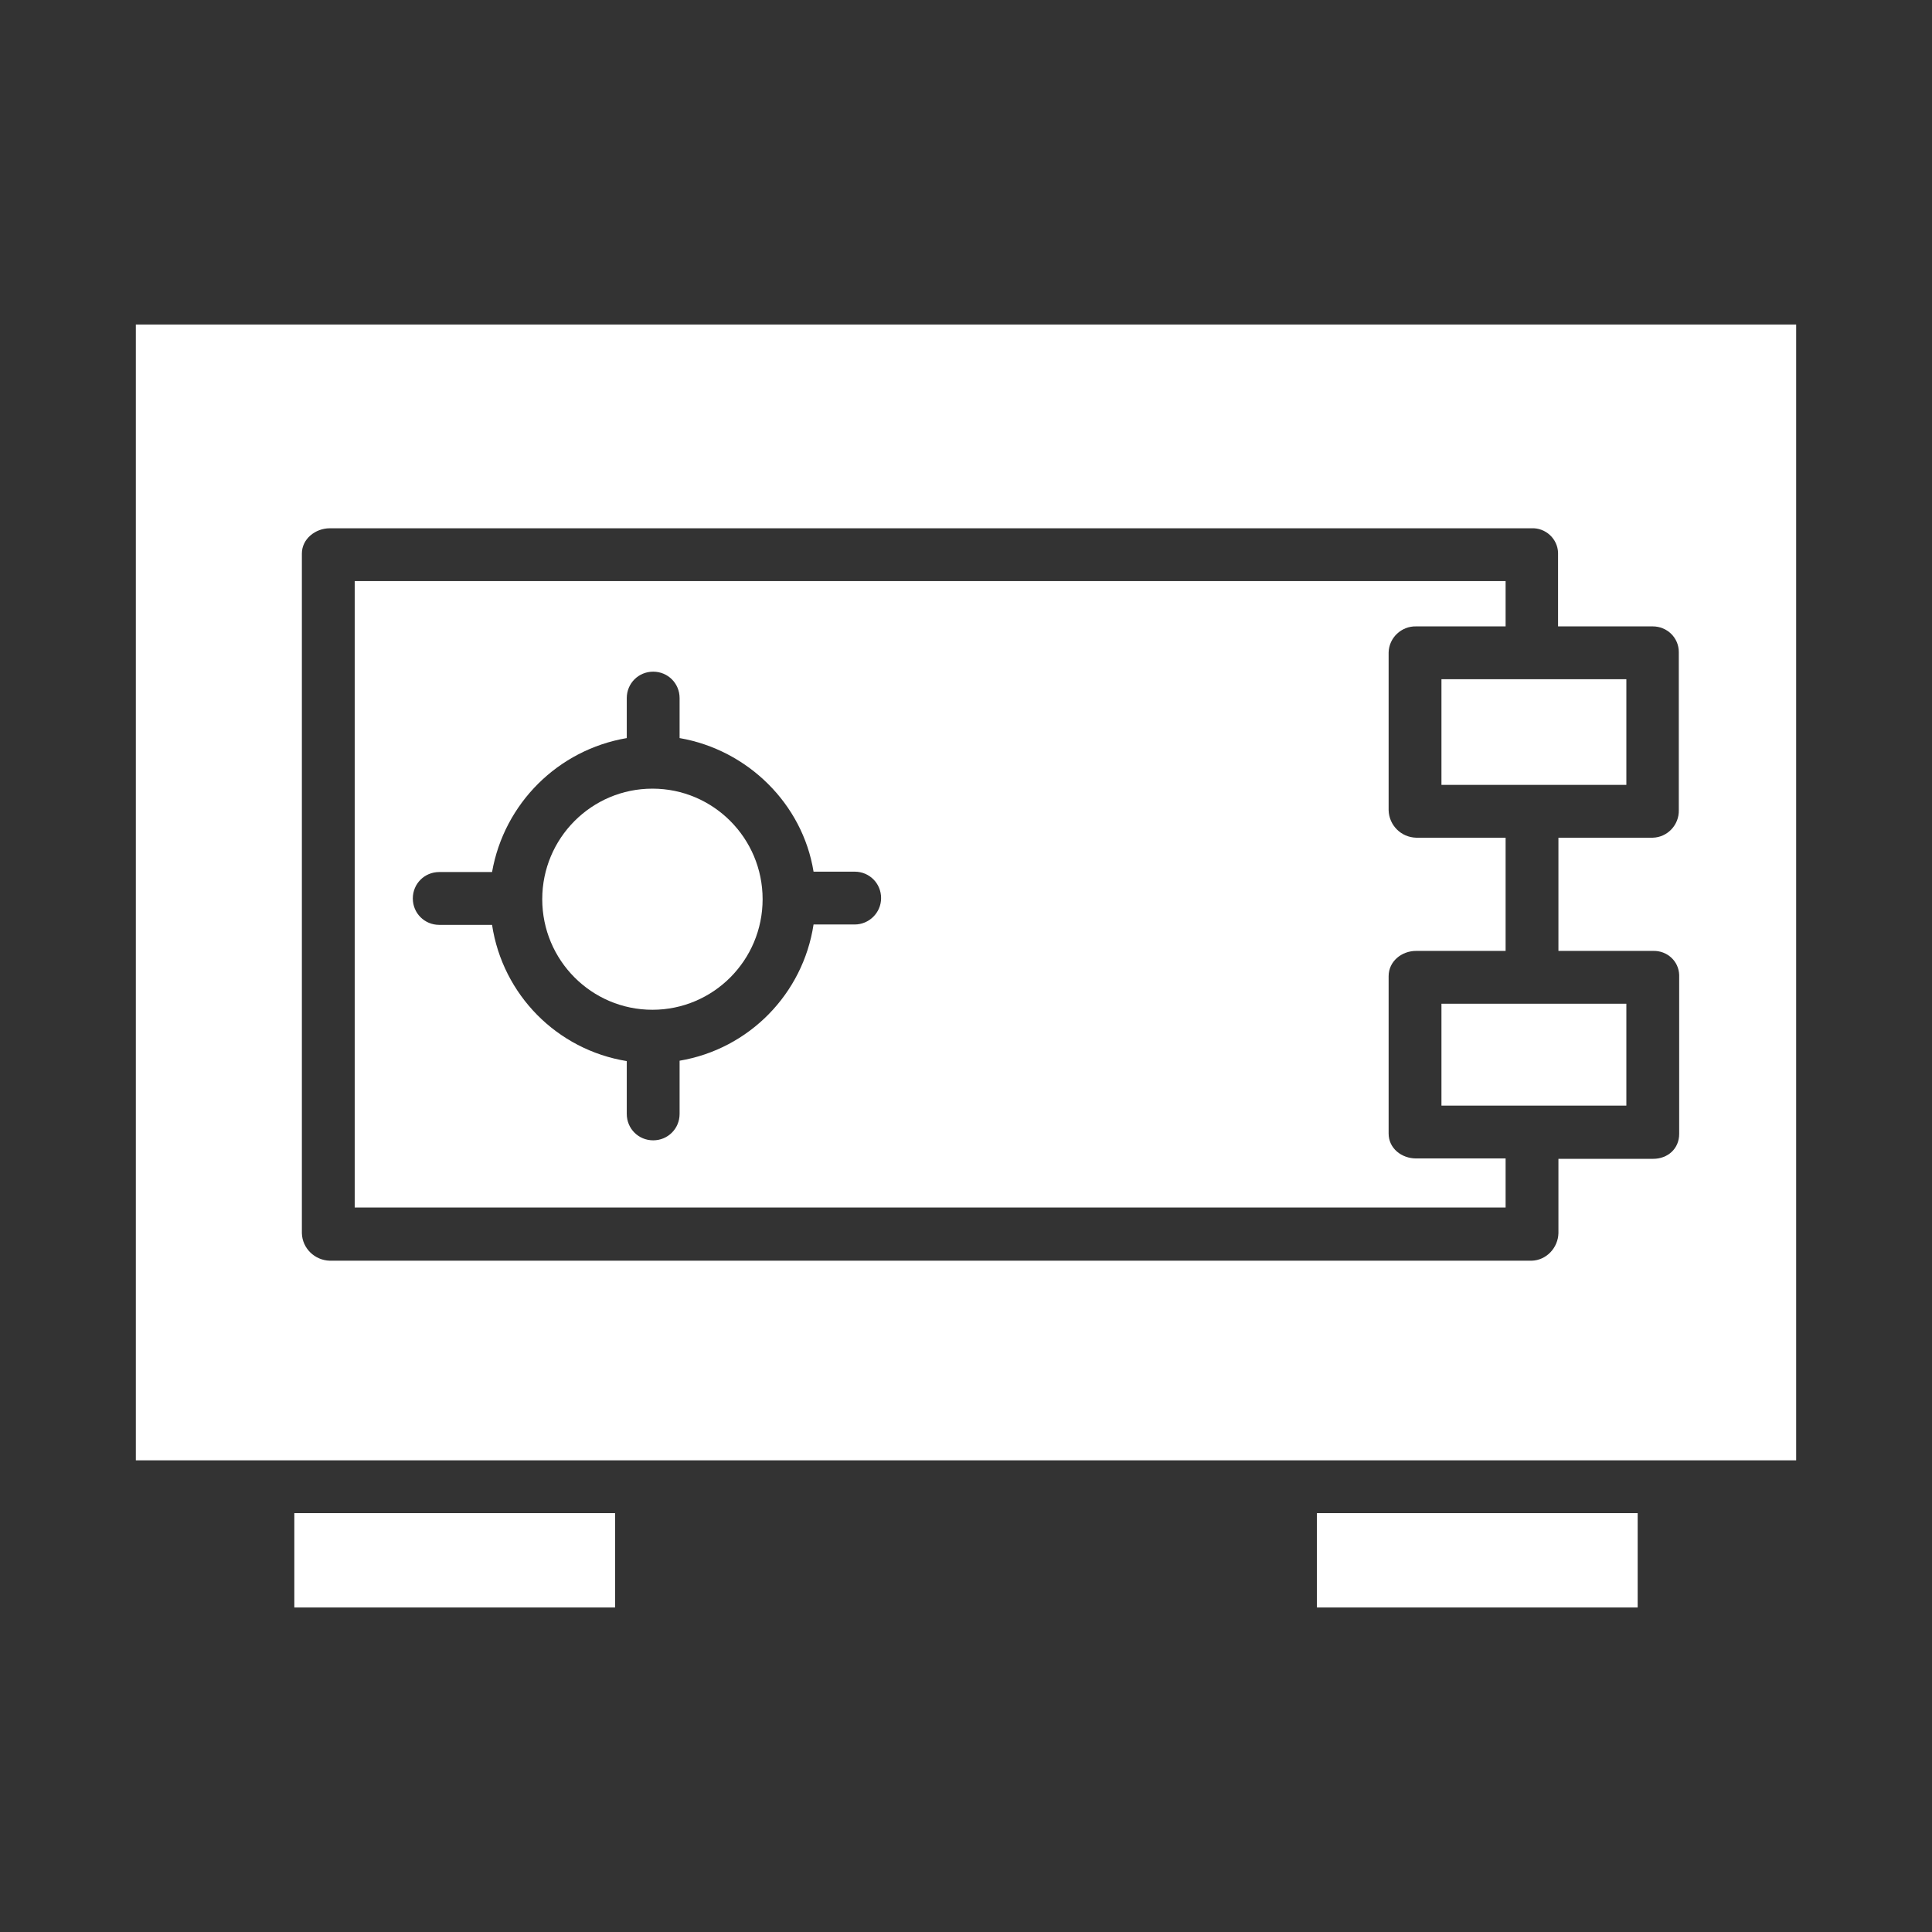 <?xml version="1.0" encoding="utf-8"?>
<!-- Generator: Adobe Illustrator 25.4.1, SVG Export Plug-In . SVG Version: 6.00 Build 0)  -->
<svg version="1.1" id="Layer_1" xmlns="http://www.w3.org/2000/svg" xmlns:xlink="http://www.w3.org/1999/xlink" x="0px" y="0px"
	 viewBox="0 0 512 512" style="enable-background:new 0 0 512 512;" xml:space="preserve">
<rect x="0" y="0" width="512" height="512" fill="#333333" stroke="none"/>
<style type="text/css">
	.st0{fill:#FFFFFF;}
</style>
<rect x="78" y="401" class="st0" width="85" height="25"/>
<path class="st0" d="M399,307h-23.7c-3.9,0-7.3-2.7-7.3-6.6v-41.7c0-3.9,3.4-6.7,7.3-6.7H399v-30h-23.7c-4-0.1-7.2-3.3-7.3-7.3
	v-41.8c0.1-3.9,3.4-7,7.3-6.9H399v-12H94v166h305V307z M226.5,245h-10.9c-2.8,18.4-17.1,33-35.5,36.1v14.1c0,3.9-3.1,7-7,7
	s-7-3.1-7-7v-14c-18.5-3-32.9-17.6-35.7-36.1h-14c-3.9,0-7-3.1-7-7s3.1-7,7-7h14c3.2-18.2,17.5-32.4,35.7-35.5V185c0-3.9,3.1-7,7-7
	s7,3.1,7,7v10.6c18,3.1,32.6,17.4,35.5,35.4h10.9c3.9,0,7,3.1,7,7S230.3,245,226.5,245z"/>
<ellipse class="st0" cx="172.9" cy="238.3" rx="29.2" ry="29.3"/>
<rect x="382" y="266" class="st0" width="49" height="27"/>
<path class="st0" d="M36,387h440V86H36V387z M80,146.7c0-3.9,3.6-6.7,7.4-6.7h318.4c3.8-0.2,7,2.8,7.1,6.5c0,0,0,0.1,0,0.1V166h25.1
	c3.8,0,6.9,3,6.9,6.8c0,0,0,0.1,0,0.1v41.8c0.1,3.9-3,7.2-6.9,7.3H413v30h25.1c3.7-0.1,6.8,2.7,6.9,6.4c0,0.1,0,0.2,0,0.3v41.8
	c0,3.9-3,6.6-6.9,6.6H413v19.7c-0.1,3.9-3.2,7.2-7.1,7.3H87.4c-4-0.1-7.3-3.3-7.4-7.3V146.7z"/>
<rect x="382" y="180" class="st0" width="49" height="28"/>
<rect x="349" y="401" class="st0" width="85" height="25"/>
</svg>
